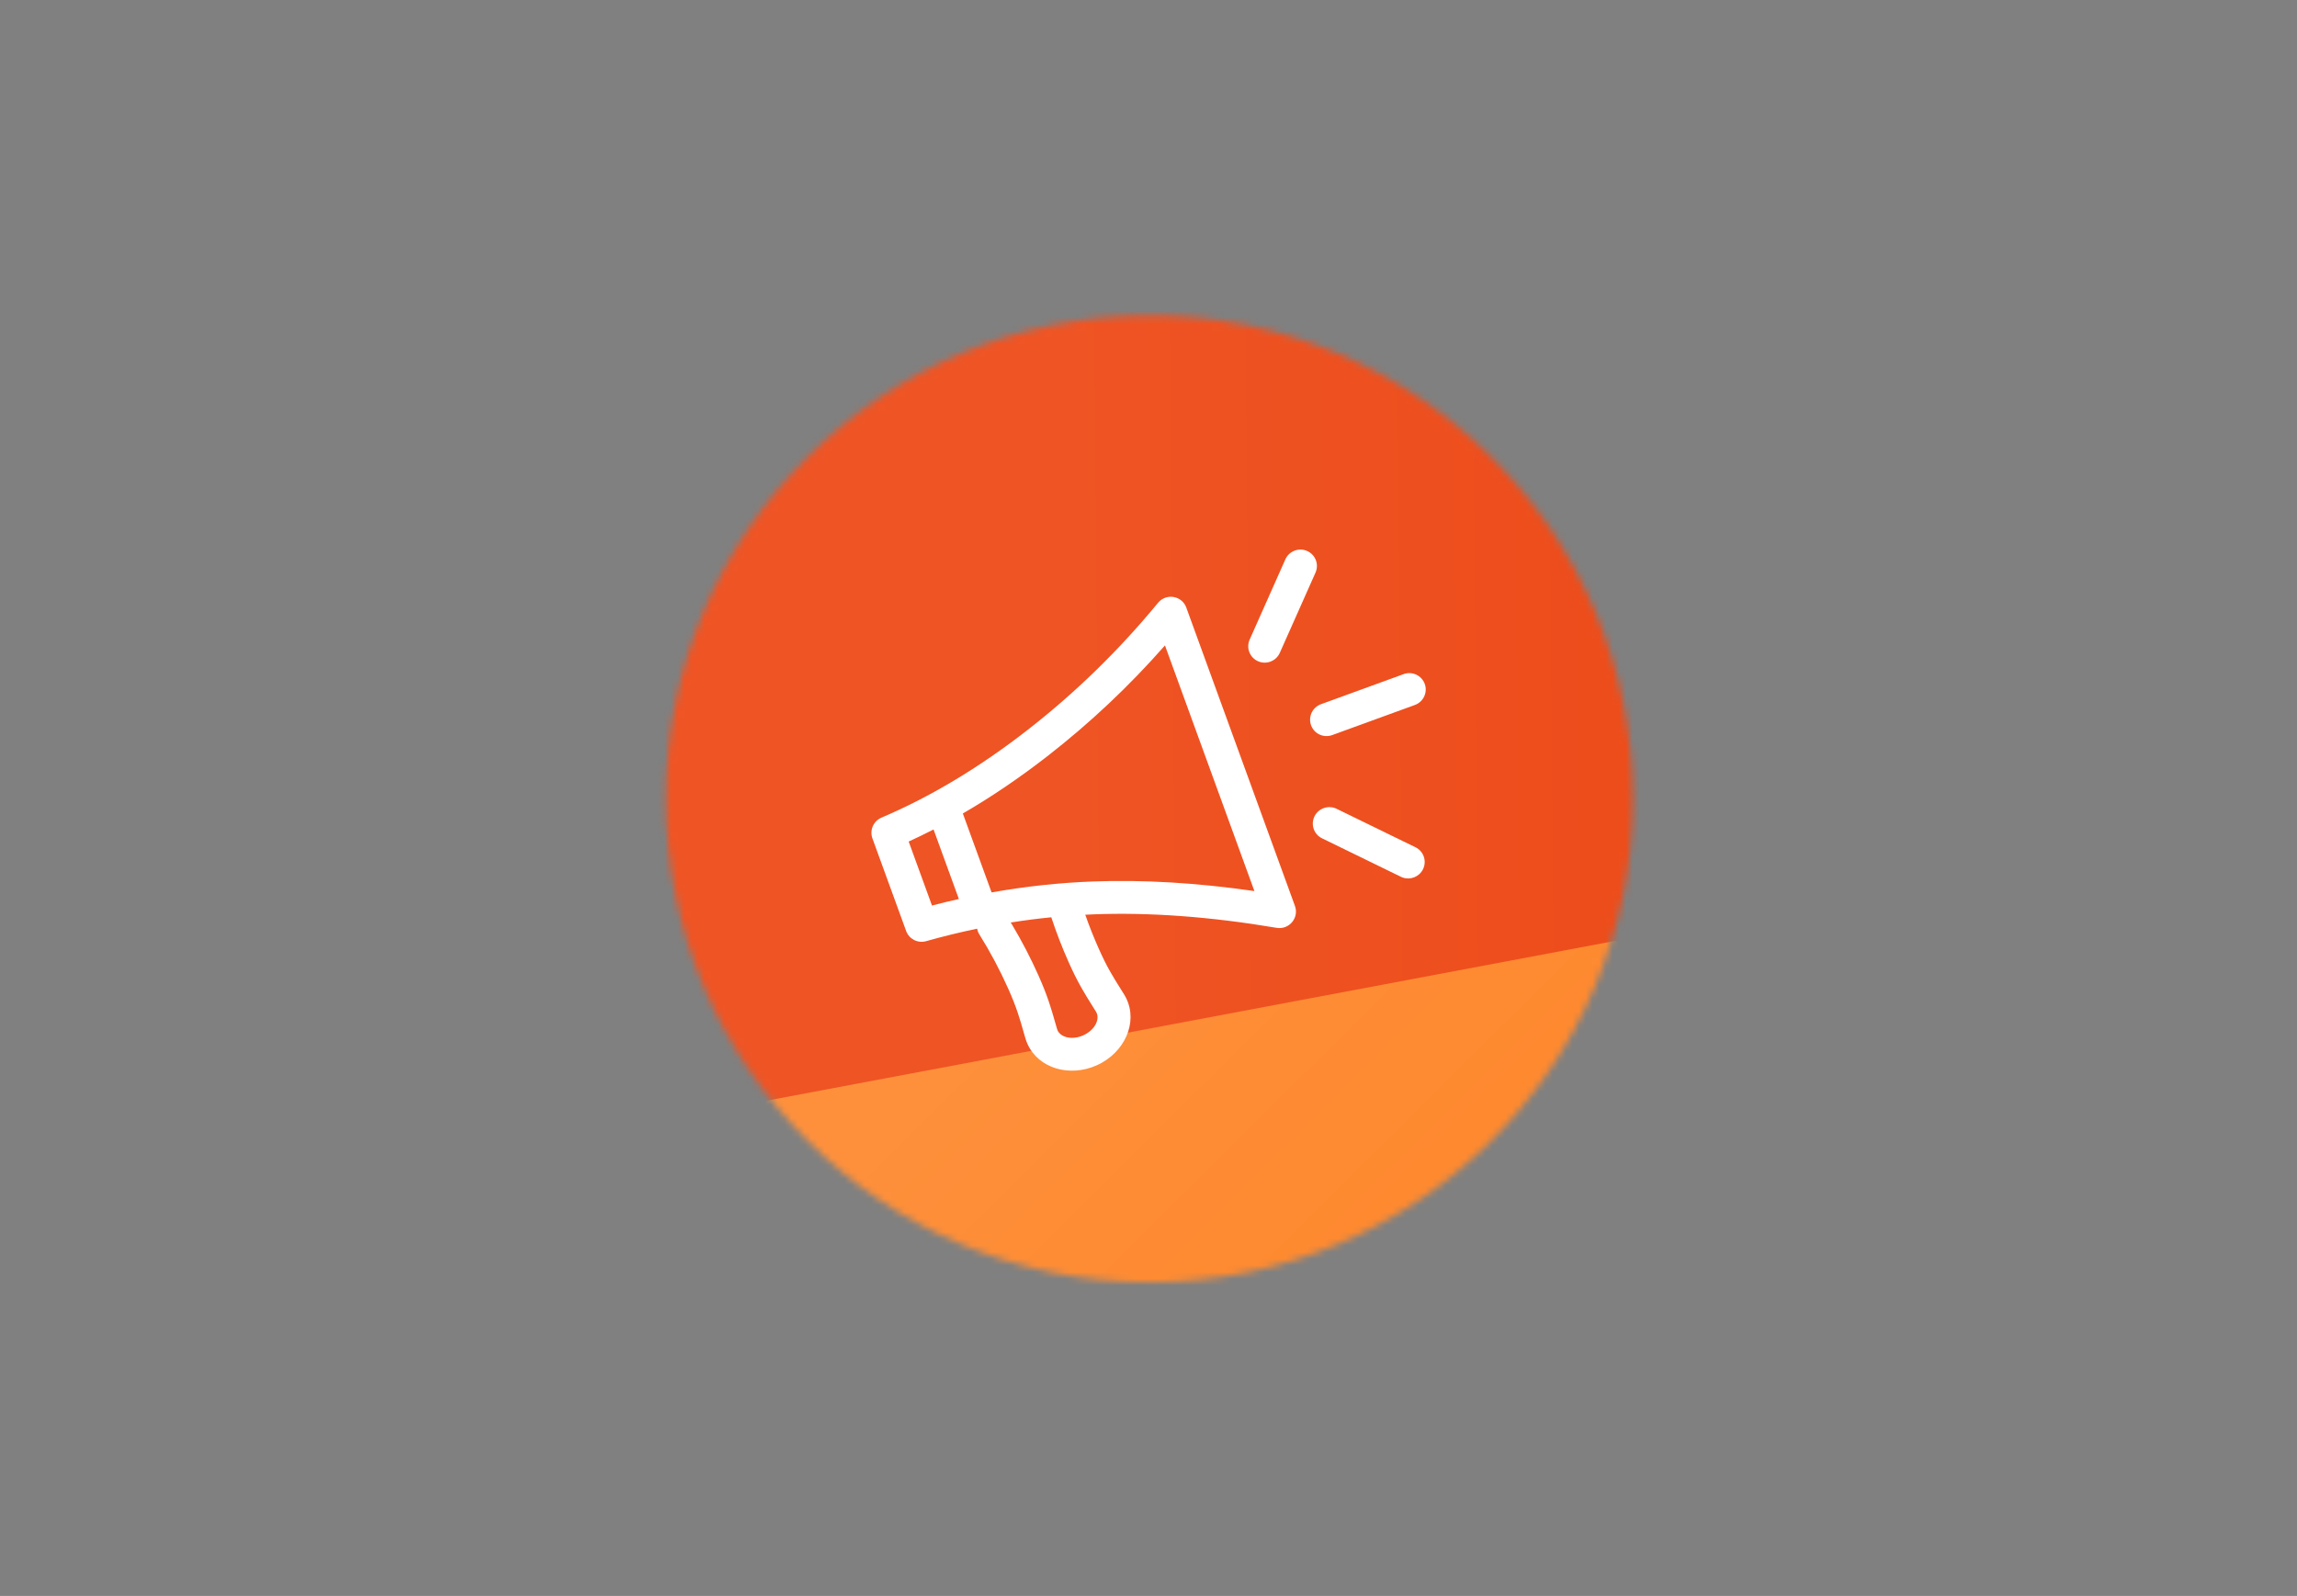 <svg width="344" height="239" viewBox="0 0 344 239" fill="none" xmlns="http://www.w3.org/2000/svg">
<rect x="0" y="0" width="344" height="239" fill="#808080" stroke="none"/>
<mask id="mask0_4759_800" style="mask-type:alpha" maskUnits="userSpaceOnUse" x="99" y="47" width="146" height="146">
<circle cx="172.134" cy="119.634" r="72.401" fill="#2F3237"/>
</mask>
<g mask="url(#mask0_4759_800)">
<circle cx="172.134" cy="119.634" r="72.401" fill="#2F3237"/>
<path d="M16.462 221.263L201.214 110.218C204.756 108.09 209.29 108.629 212.233 111.529L349.599 246.888C355.605 252.806 350.971 263 342.563 262.365L20.445 238.051C11.645 237.387 8.898 225.809 16.462 221.263Z" fill="url(#paint0_linear_4759_800)"/>
<path d="M300.796 129.806L-5.855 187.562C-14.529 189.195 -20.175 178.718 -14.04 172.371L331.467 -185.033C334.671 -188.348 339.854 -188.726 343.505 -185.911L490.789 -72.356C495.114 -69.021 495.525 -62.645 491.662 -58.783L305.521 127.312C304.233 128.6 302.586 129.469 300.796 129.806Z" fill="url(#paint1_linear_4759_800)"/>
<path d="M177.66 90.987L193.932 135.677C194.578 137.451 193.059 139.264 191.192 138.949C181.3 137.278 172.163 136.606 163.784 136.928L162.53 136.987C163.133 138.707 163.804 140.395 164.543 142.054C165.155 143.426 165.668 144.455 166.252 145.488C166.737 146.347 167.135 146.995 168.326 148.891C170.518 152.382 168.899 156.944 165.038 159.137C164.774 159.286 164.503 159.423 164.226 159.547C160.198 161.339 155.521 160.026 153.865 156.31C153.743 156.035 153.64 155.753 153.557 155.463C152.943 153.31 152.727 152.582 152.413 151.647C152.035 150.522 151.613 149.452 151.001 148.08C149.75 145.272 148.303 142.552 146.659 139.917C146.494 139.651 146.385 139.367 146.33 139.077C143.786 139.605 141.239 140.229 138.692 140.947C137.448 141.298 136.145 140.633 135.705 139.424L130.655 125.554C130.207 124.325 130.804 122.96 132.012 122.446C139.322 119.337 146.573 114.994 153.766 109.412C160.977 103.816 167.532 97.437 173.432 90.273C174.648 88.798 177.008 89.196 177.66 90.987ZM151.354 138.127L151.598 138.527C153.058 140.972 154.364 143.487 155.515 146.071C156.188 147.58 156.666 148.793 157.096 150.071C157.443 151.105 157.672 151.875 158.308 154.106C158.327 154.173 158.351 154.238 158.379 154.301C158.84 155.336 160.524 155.809 162.223 155.053C162.353 154.995 162.479 154.931 162.602 154.861C164.18 153.965 164.721 152.44 164.138 151.511C162.904 149.546 162.484 148.862 161.948 147.912C161.284 146.738 160.702 145.571 160.029 144.062C159.056 141.88 158.194 139.649 157.442 137.369C155.421 137.568 153.396 137.83 151.371 138.152L151.354 138.127ZM199.934 121.021L200.167 121.12L211.983 126.883C213.207 127.48 213.711 128.954 213.109 130.175C212.544 131.32 211.208 131.836 210.035 131.405L209.803 131.306L197.987 125.543C196.763 124.946 196.259 123.473 196.861 122.251C197.425 121.106 198.761 120.59 199.934 121.021ZM174.466 96.656C169.072 102.79 163.18 108.336 156.793 113.293C152.624 116.529 148.425 119.373 144.195 121.824L148.501 133.646C153.535 132.748 158.571 132.202 163.608 132.009C171.142 131.72 179.226 132.199 187.86 133.443L174.466 96.656ZM139.81 124.219C138.571 124.855 137.329 125.457 136.085 126.026L139.574 135.609C140.916 135.258 142.259 134.933 143.602 134.632L139.81 124.219ZM210.208 100.953C211.49 100.486 212.906 101.143 213.371 102.419C213.836 103.696 213.173 105.109 211.891 105.576L199.511 110.084C198.229 110.55 196.813 109.894 196.348 108.617C195.883 107.341 196.546 105.927 197.828 105.461L210.208 100.953ZM195.755 82.512C197.001 83.06 197.563 84.513 197.009 85.757L191.664 97.767C191.11 99.011 189.651 99.575 188.405 99.027C187.159 98.478 186.597 97.025 187.151 95.782L192.496 83.771C193.049 82.527 194.509 81.963 195.755 82.512Z" fill="white"/>
</g>
<defs>
<linearGradient id="paint0_linear_4759_800" x1="190.566" y1="105.343" x2="391.091" y2="307.401" gradientUnits="userSpaceOnUse">
<stop stop-color="#FE903C"/>
<stop offset="1" stop-color="#FF7204"/>
</linearGradient>
<linearGradient id="paint1_linear_4759_800" x1="157.7" y1="-11.504" x2="491.76" y2="-14.305" gradientUnits="userSpaceOnUse">
<stop stop-color="#EF5424"/>
<stop offset="0.984" stop-color="#E83700"/>
</linearGradient>
</defs>
</svg>
